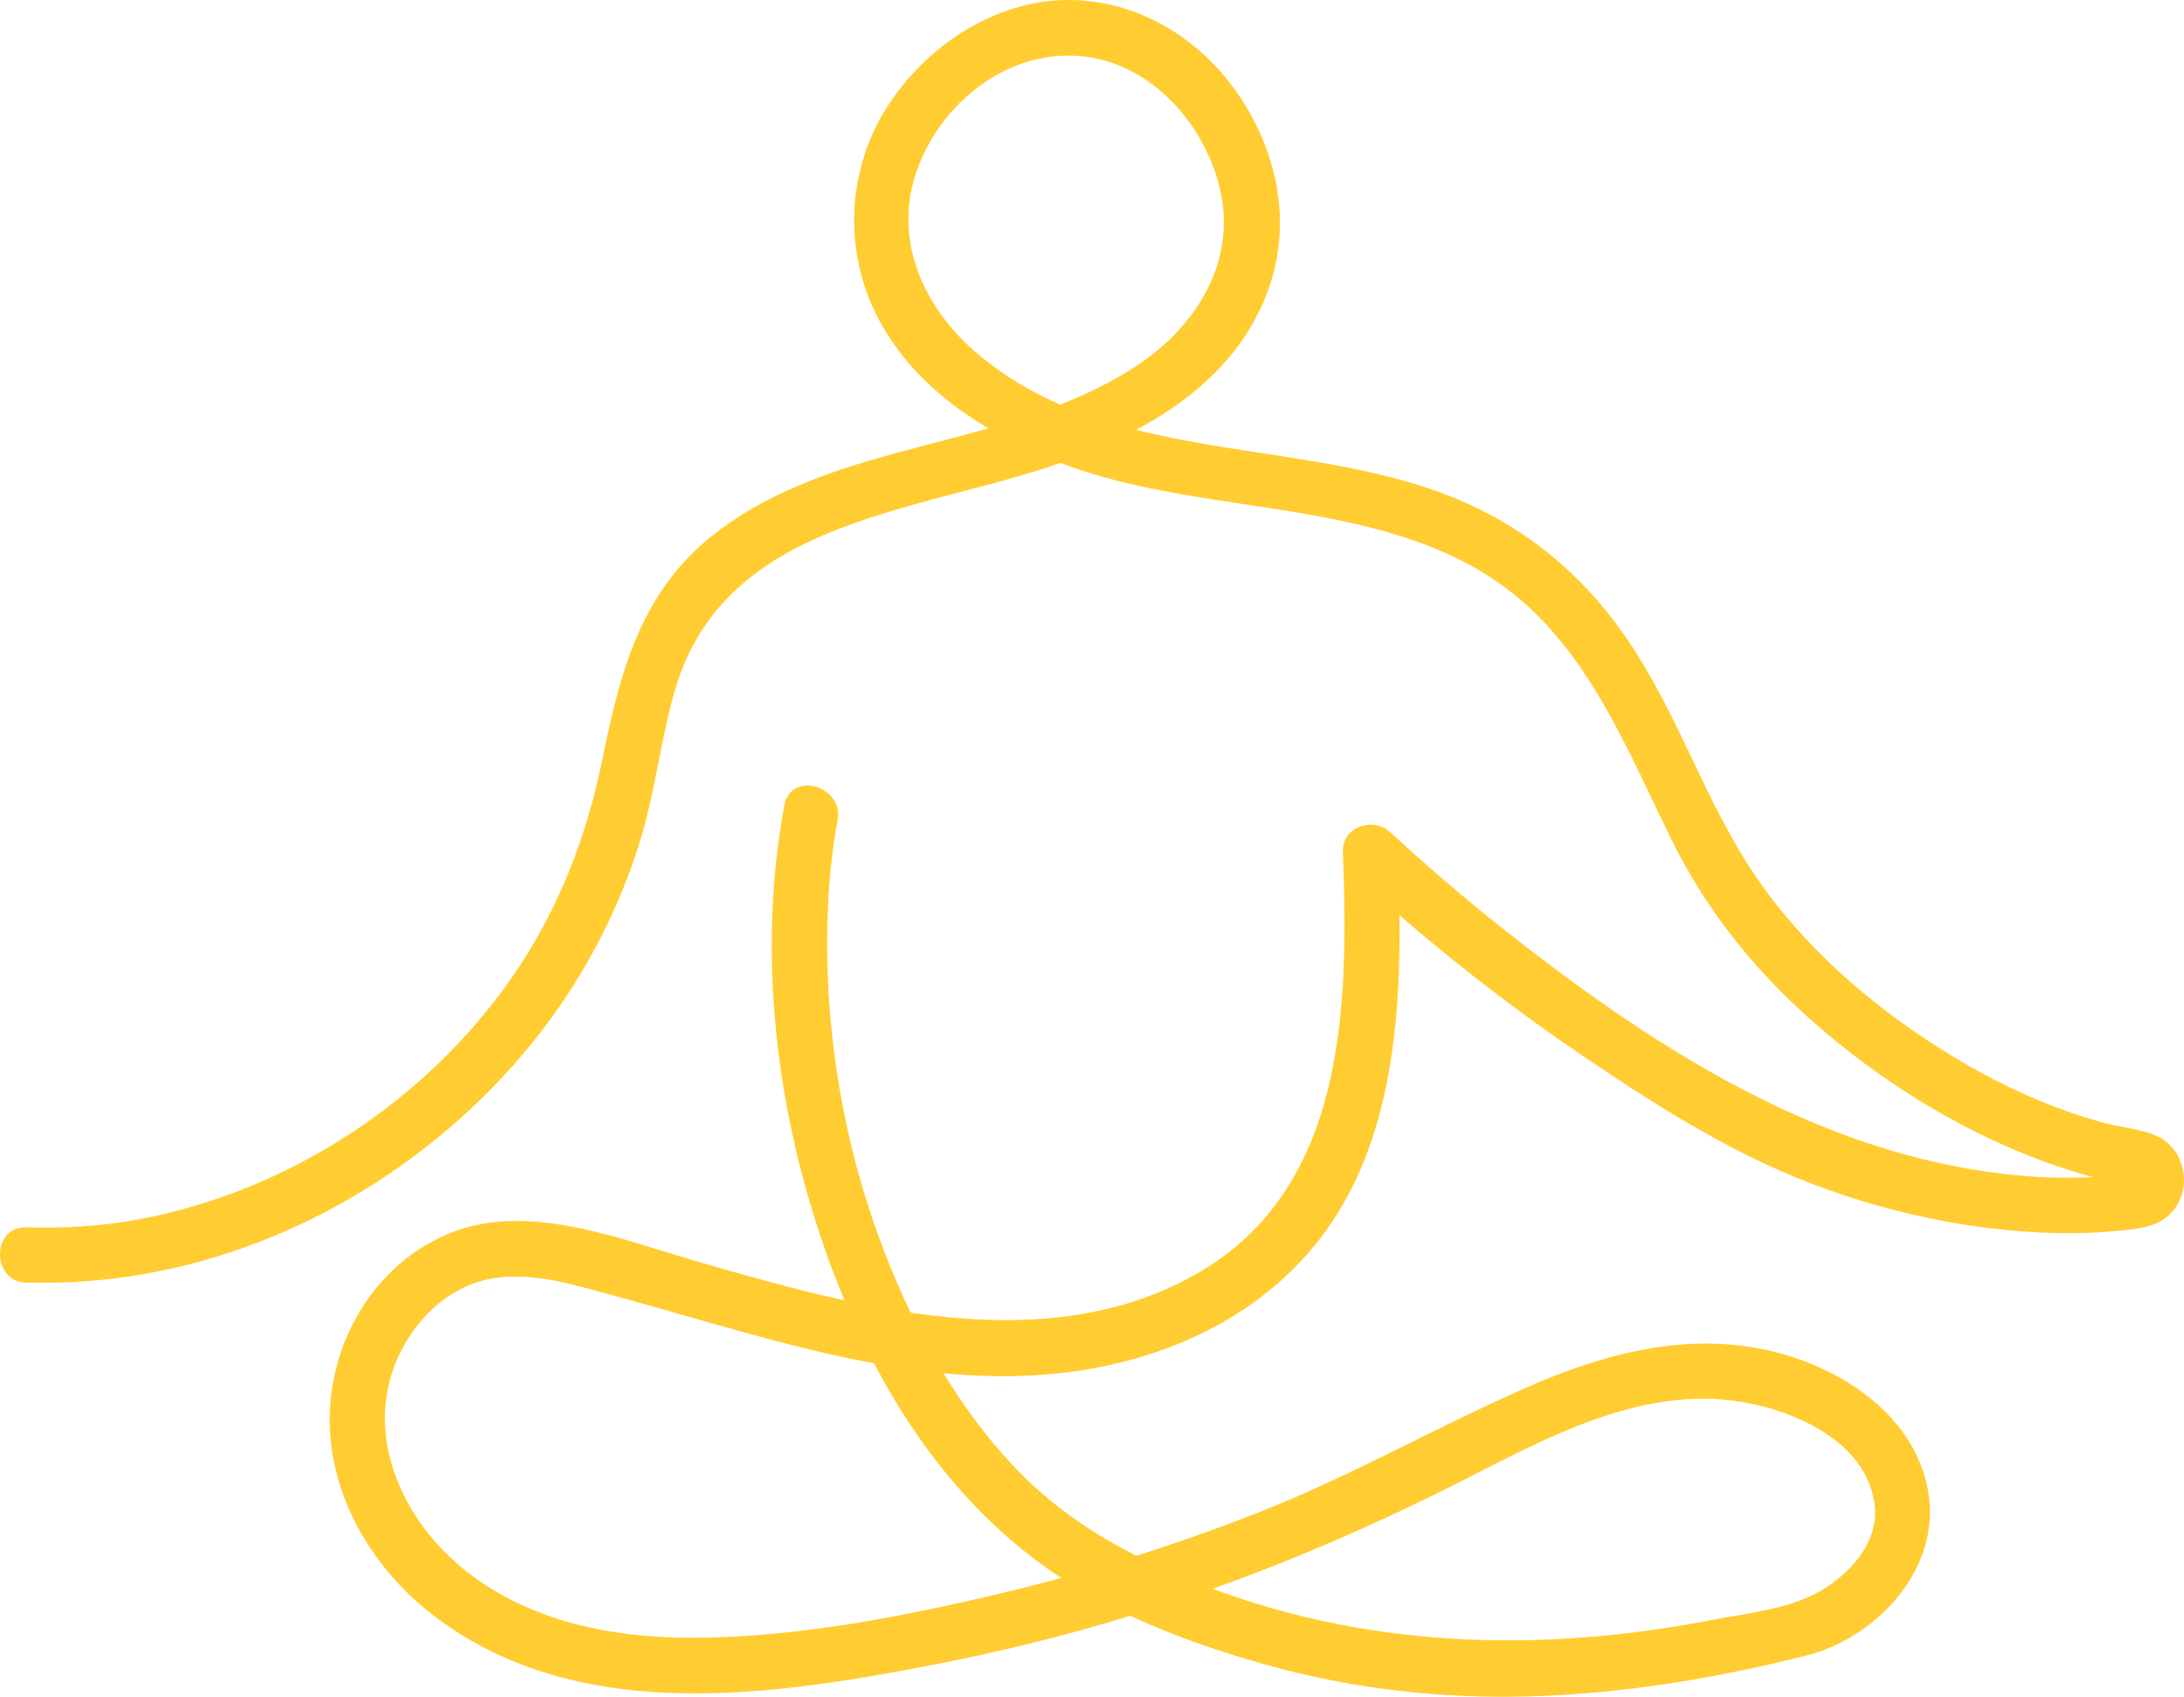 <?xml version="1.0" encoding="UTF-8"?> <svg xmlns="http://www.w3.org/2000/svg" width="103" height="80" viewBox="0 0 103 80" fill="none"><path d="M1.276 60.466C8.765 60.702 16.07 57.744 21.645 52.788C24.411 50.336 26.759 47.344 28.42 44.028C29.255 42.371 29.942 40.617 30.421 38.82C30.977 36.726 31.238 34.562 31.847 32.485C34.3 24.205 43.945 24.171 50.685 21.579C54.025 20.297 57.365 18.369 59.148 15.132C60.931 11.895 60.652 8.387 58.956 5.351C57.261 2.315 54.277 0.195 50.842 0.011C47.163 -0.181 43.675 2.088 41.771 5.15C39.866 8.213 39.762 12.182 41.623 15.385C43.484 18.587 46.624 20.471 49.885 21.771C57.165 24.668 66.584 23.089 72.507 29.013C75.429 31.936 77.012 35.906 78.812 39.553C80.613 43.2 83.074 46.14 86.101 48.687C89.284 51.366 92.902 53.538 96.824 54.917C97.755 55.248 98.703 55.519 99.668 55.737C99.86 55.781 100.103 55.859 100.294 55.868C100.999 55.885 100.408 55.973 100.442 55.667C100.425 55.816 100.512 55.24 100.581 55.301C100.512 55.24 99.851 55.406 99.694 55.423C97.703 55.624 95.668 55.528 93.693 55.24C85.1 54.01 77.603 49.097 70.898 43.801C69.054 42.344 67.28 40.818 65.558 39.23C64.766 38.497 63.288 38.977 63.331 40.154C63.609 47.405 63.514 56.095 56.347 60.108C49.181 64.122 40.336 61.635 32.839 59.463C29.308 58.442 25.02 56.688 21.367 58.084C17.714 59.48 15.514 63.24 15.549 67.018C15.583 70.534 17.488 73.789 20.175 75.953C23.246 78.43 27.003 79.547 30.908 79.783C35.335 80.053 39.849 79.303 44.188 78.457C48.529 77.61 52.686 76.476 56.8 75.045C60.913 73.614 65.105 71.773 69.089 69.749C72.681 67.926 76.525 65.832 80.665 65.954C83.552 66.032 87.944 67.524 88.405 70.91C88.631 72.576 87.44 73.981 86.127 74.845C84.579 75.865 82.422 76.049 80.63 76.398C72.481 77.968 64.21 77.706 56.434 74.618C53.329 73.388 50.459 71.835 48.102 69.435C45.928 67.219 44.241 64.575 42.901 61.783C40.127 55.999 38.788 49.368 39.04 42.964C39.092 41.524 39.24 40.093 39.501 38.68C39.805 37.031 37.292 36.324 36.987 37.982C35.787 44.482 36.483 51.34 38.474 57.613C40.466 63.886 43.788 69.854 49.094 73.737C52.216 76.022 56.112 77.488 59.809 78.518C63.792 79.626 67.958 80.097 72.089 79.984C76.49 79.861 80.891 79.137 85.161 78.064C88.501 77.227 91.536 73.99 90.945 70.377C90.353 66.765 86.892 64.532 83.691 63.738C79.673 62.734 75.69 63.79 71.985 65.422C67.749 67.28 63.749 69.575 59.435 71.276C55.121 72.978 50.825 74.295 46.389 75.316C41.953 76.337 37.3 77.2 32.708 77.218C28.629 77.227 24.402 76.345 21.315 73.501C18.688 71.084 17.201 67.263 18.836 63.851C19.706 62.045 21.306 60.562 23.332 60.257C25.229 59.977 27.203 60.614 29.012 61.103C37.196 63.328 45.78 66.582 54.269 63.834C57.826 62.682 60.983 60.518 63.001 57.334C65.132 53.983 65.801 49.935 65.966 46.035C66.045 44.081 65.993 42.118 65.923 40.163L63.697 41.088C67.028 44.168 70.585 47.012 74.333 49.569C77.803 51.933 81.456 54.28 85.387 55.789C89.031 57.194 92.998 58.032 96.903 58.136C97.824 58.163 98.755 58.136 99.677 58.049C100.547 57.962 101.556 57.936 102.251 57.325C103.521 56.2 103.112 54.027 101.503 53.469C100.729 53.198 99.868 53.12 99.077 52.901C98.112 52.631 97.163 52.3 96.233 51.916C94.302 51.122 92.467 50.101 90.736 48.94C87.501 46.785 84.509 44.028 82.413 40.73C80.317 37.432 79.064 33.602 76.864 30.322C74.594 26.928 71.576 24.511 67.732 23.15C60.696 20.646 52.155 21.771 46.128 16.702C43.545 14.53 42.04 11.24 43.284 7.916C44.528 4.592 47.859 2.175 51.32 2.69C54.451 3.152 56.843 5.944 57.539 8.928C58.322 12.278 56.469 15.306 53.747 17.147C47.615 21.291 39.44 20.602 33.552 25.287C30.221 27.948 29.229 31.735 28.42 35.748C27.664 39.474 26.342 42.894 24.176 46.035C20.088 51.933 13.618 56.156 6.582 57.482C4.825 57.814 3.042 57.918 1.259 57.866C-0.42 57.814 -0.42 60.431 1.259 60.483L1.276 60.466Z" fill="#FFCD32"></path></svg> 